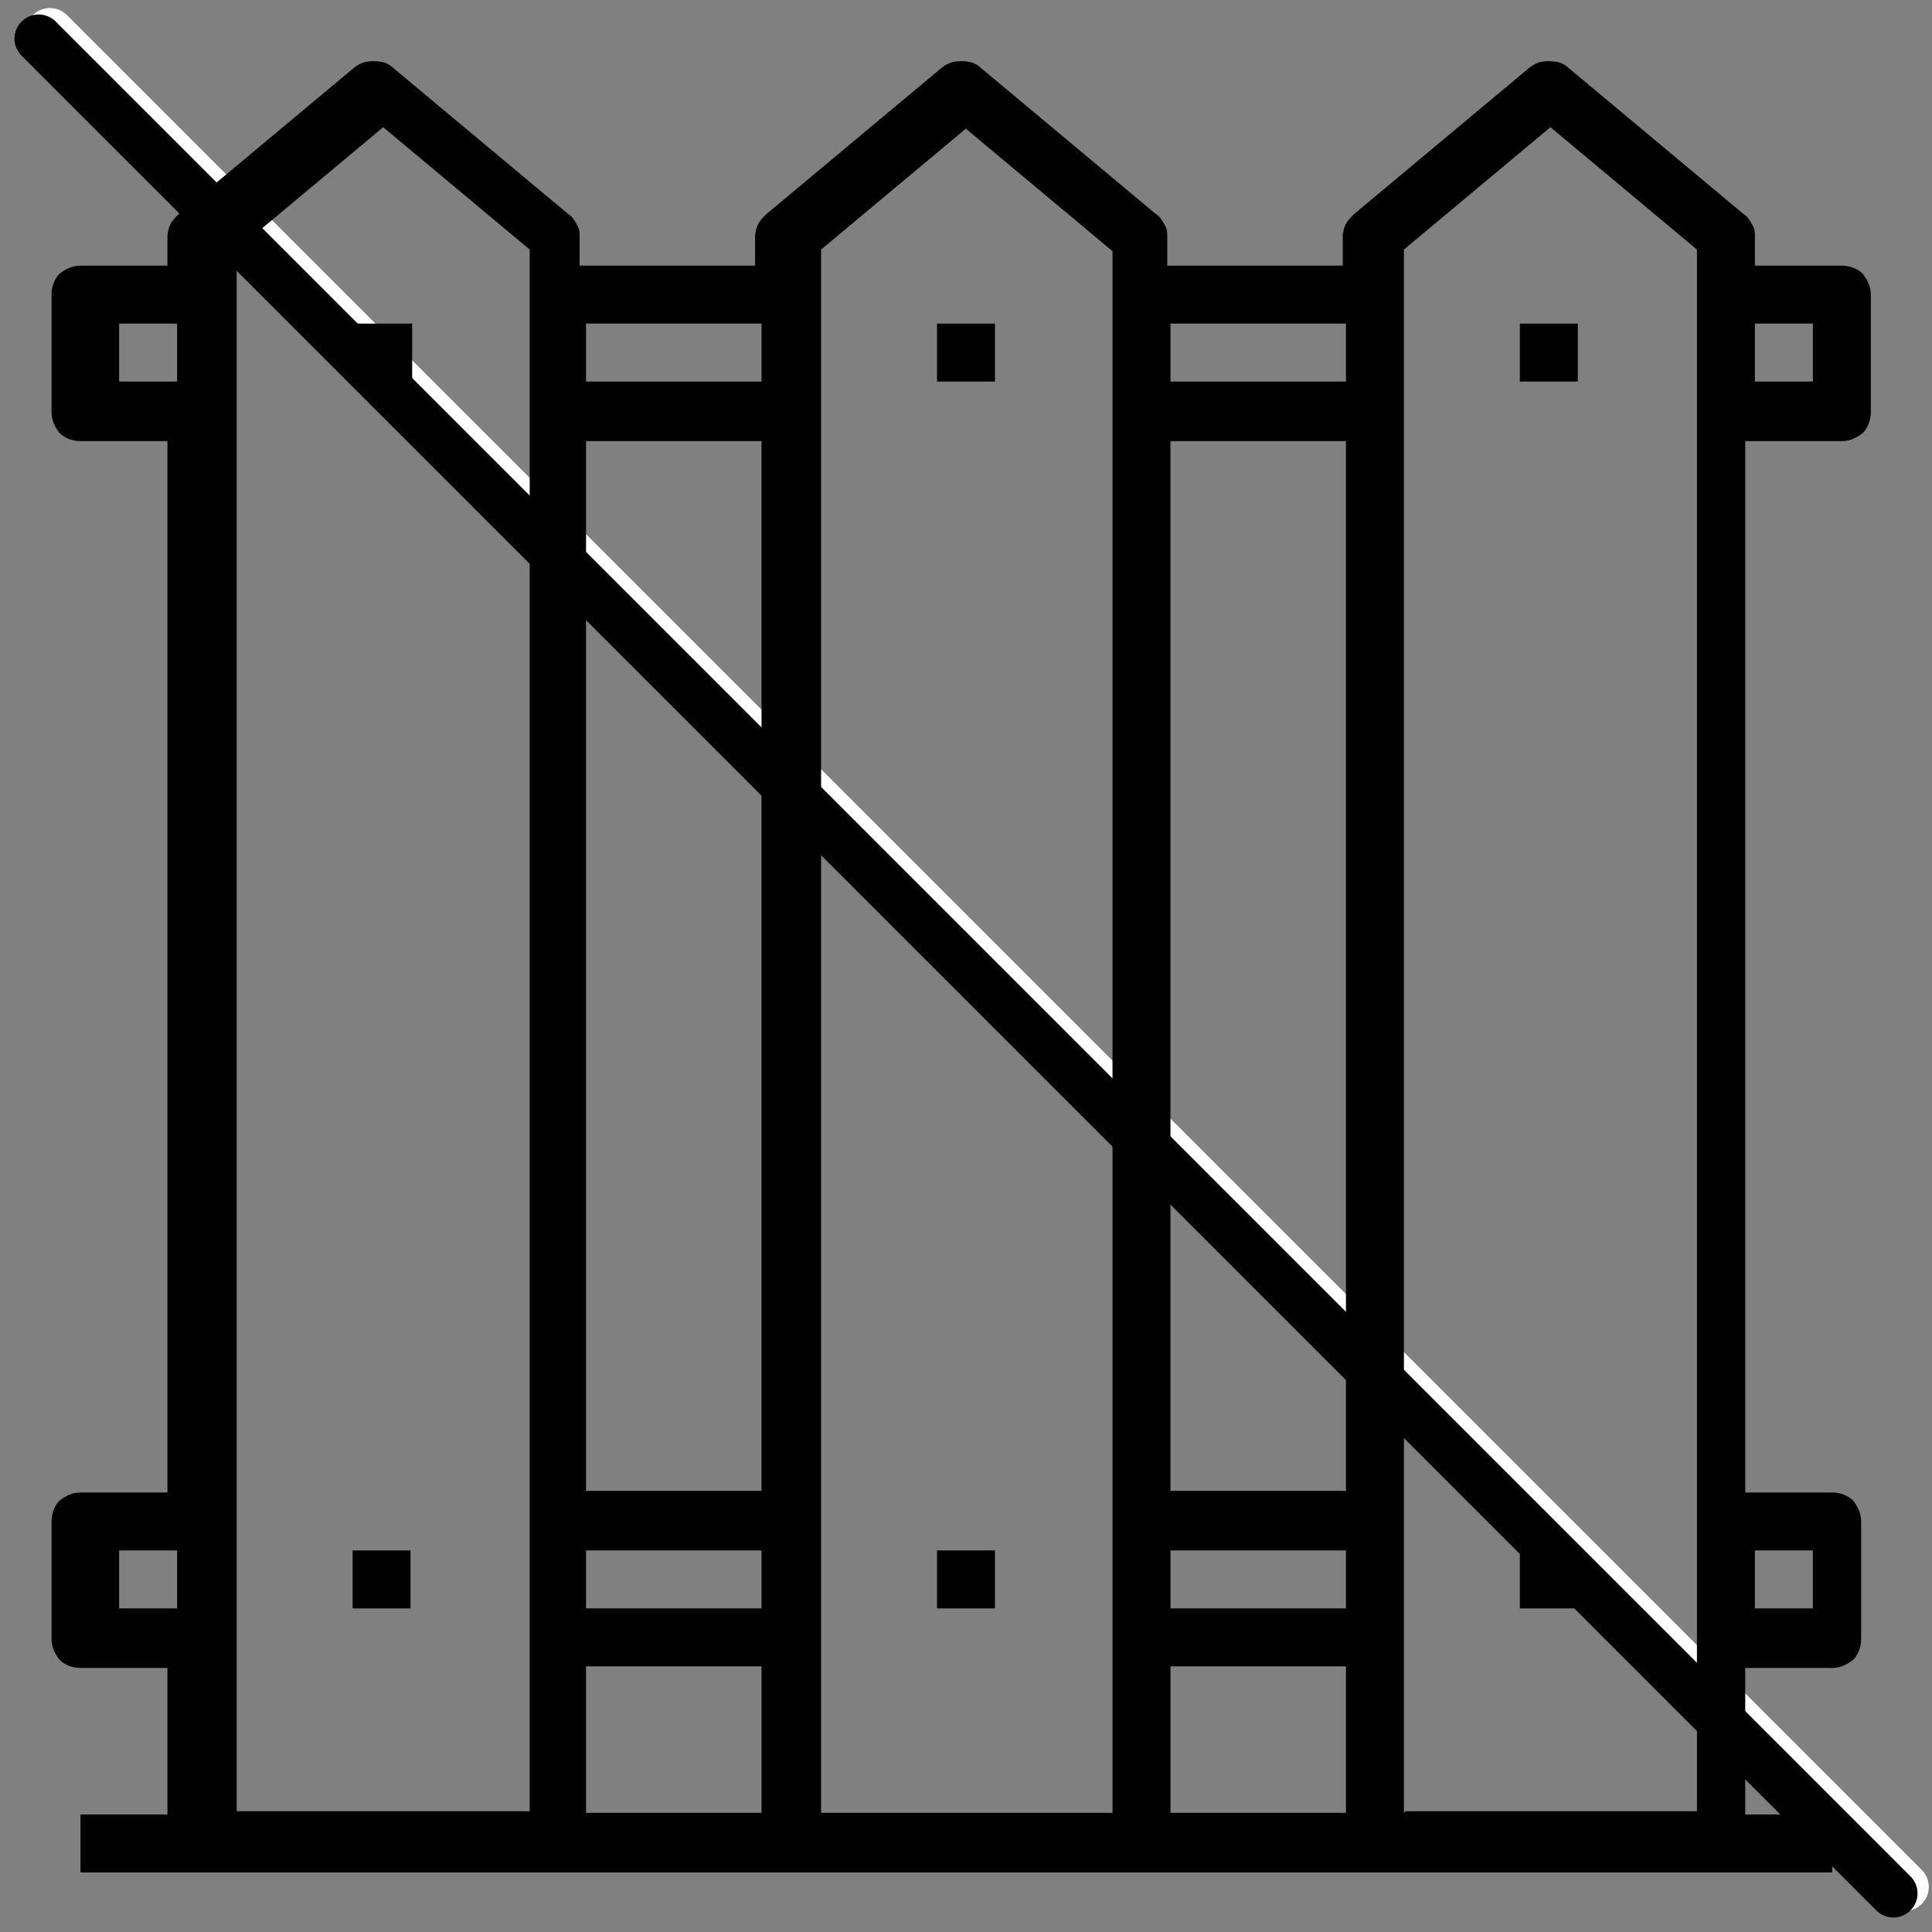 <?xml version="1.0" encoding="UTF-8"?>
<svg id="Capa_1" xmlns="http://www.w3.org/2000/svg" width="25" height="25" version="1.1" xmlns:xlink="http://www.w3.org/1999/xlink" viewBox="0 0 120 120">
  <rect x="0" y="0" width="120" height="120" fill="#808080" stroke="none"/>
  <!-- Generator: Adobe Illustrator 29.4.0, SVG Export Plug-In . SVG Version: 2.1.0 Build 152)  -->
  <defs>
    <style>
      .st0 {
        stroke: #fff;
      }

      .st0, .st1 {
        fill: #fff;
        stroke-linecap: round;
        stroke-miterlimit: 10;
        stroke-width: 3px;
      }

      .st2 {
        fill: none;
      }

      .st3 {
        clip-path: url(#clippath-1);
      }

      .st1 {
        stroke: #000;
      }
    </style>
    <clipPath id="clippath-1">
      <rect class="st2" x="2" y="2" width="116" height="116"/>
    </clipPath>
  </defs>
  <line class="st0" x1="3.1" y1="2" x2="118.3" y2="117.2"/>
  <line class="st1" x1="2.4" y1="2.4" x2="117.6" y2="117.6"/>
  <g class="st3">
    <g>
      <path d="M58.2,20.1h3.6v3.6h-3.6v-3.6Z"/>
      <path d="M58.2,96.3h3.6v3.6h-3.6v-3.6Z"/>
      <path d="M25.6,20.1v3.6h-3.6v-3.6"/>
      <path d="M21.9,96.3h3.6v3.6h-3.6v-3.6Z"/>
      <path d="M94.4,20.1h3.6v3.6h-3.6v-3.6Z"/>
      <path d="M94.4,96.3h3.6v3.6h-3.6v-3.6Z"/>
      <path d="M114.4,27.4c.5,0,.9-.2,1.3-.5.3-.3.5-.8.5-1.3v-7.3c0-.5-.2-.9-.5-1.3-.3-.3-.8-.5-1.3-.5h-5.4v-1.8c0-.3,0-.5-.2-.8-.1-.2-.3-.5-.5-.6l-10.9-9.1c-.3-.3-.7-.4-1.2-.4s-.8.1-1.2.4l-10.9,9.1c-.2.2-.4.4-.5.6-.1.2-.2.5-.2.8v1.8h-10.9v-1.8c0-.3,0-.5-.2-.8-.1-.2-.3-.5-.5-.6l-10.9-9.1c-.3-.3-.7-.4-1.2-.4s-.8.1-1.2.4l-10.9,9.1c-.2.2-.4.4-.5.6-.1.2-.2.5-.2.8v1.8h-10.9v-1.8c0-.3,0-.5-.2-.8-.1-.2-.3-.5-.5-.6l-10.9-9.1c-.3-.3-.7-.4-1.2-.4s-.8.1-1.2.4l-10.9,9.1c-.2.2-.4.4-.5.6-.1.2-.2.5-.2.8v1.8h-5.4c-.5,0-.9.2-1.3.5-.3.3-.5.8-.5,1.3v7.3c0,.5.2.9.5,1.3.3.3.8.5,1.3.5h5.4v65.3h-5.4c-.5,0-.9.2-1.3.5-.3.3-.5.8-.5,1.3v7.3c0,.5.2.9.5,1.3.3.3.8.5,1.3.5h5.4v9.1h-5.4v3.6h108.8v-3.6h-5.4v-9.1h5.4c.5,0,.9-.2,1.3-.5.3-.3.5-.8.5-1.3v-7.3c0-.5-.2-.9-.5-1.3-.3-.3-.8-.5-1.3-.5h-5.4V27.4h5.4ZM112.6,20.1v3.6h-3.6v-3.6h3.6ZM83.6,92.6h-10.9V27.4h10.9v65.3ZM83.6,96.3v3.6h-10.9v-3.6h10.9ZM83.6,103.5v9.1h-10.9v-9.1h10.9ZM83.6,20.1v3.6h-10.9v-3.6h10.9ZM60,8l9.1,7.6v97h-18.1V15.5l9.1-7.6ZM47.3,92.6h-10.9V27.4h10.9v65.3ZM47.3,96.3v3.6h-10.9v-3.6h10.9ZM47.3,103.5v9.1h-10.9v-9.1h10.9ZM47.3,20.1v3.6h-10.9v-3.6h10.9ZM7.4,23.7v-3.6h3.6v3.6h-3.6ZM7.4,99.9v-3.6h3.6v3.6h-3.6ZM14.7,15.5l9.1-7.6,9.1,7.6v97H14.7V15.5ZM87.2,112.6V15.5l9.1-7.6,9.1,7.6v97h-18.1ZM112.6,96.3v3.6h-3.6v-3.6h3.6Z"/>
    </g>
  </g>
</svg>